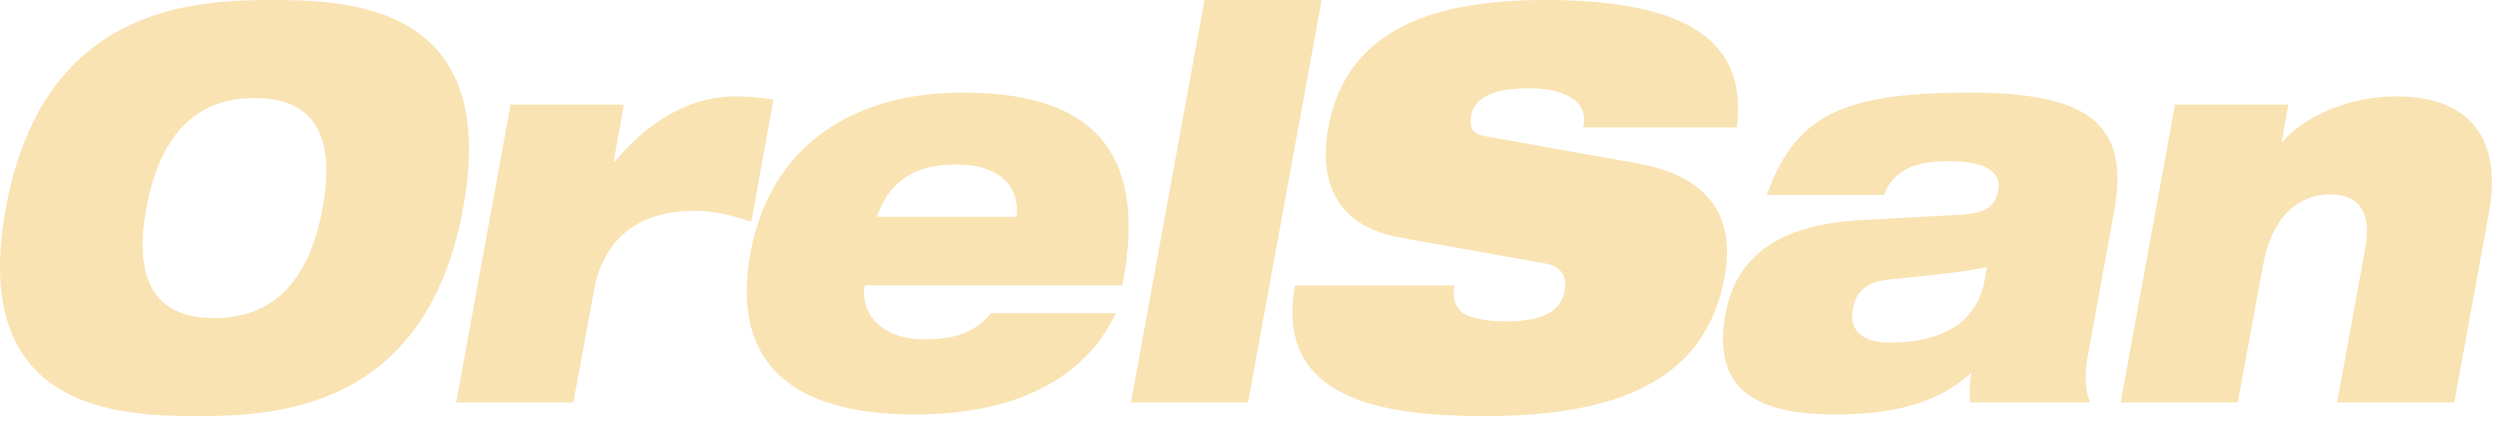 <svg xmlns="http://www.w3.org/2000/svg" fill="none" viewBox="0 0 159 27" height="27" width="159">
<path fill="#FAE3B2" d="M0.372 13.232C-1.982 26.048 7.405 26.464 12.501 26.464C17.597 26.464 27.104 26.048 29.458 13.232C31.812 0.416 22.425 0 17.329 0C12.233 0 2.726 0.416 0.372 13.232ZM9.312 13.232C10.236 8.209 12.769 6.235 16.197 6.235C19.624 6.235 21.442 8.209 20.518 13.232C19.594 18.254 17.061 20.229 13.634 20.229C10.207 20.229 8.389 18.254 9.312 13.232Z"></path>
<path fill="#FAE3B2" d="M29.014 25.598H36.464L37.775 18.497C38.52 14.41 41.53 13.405 44.182 13.405C45.493 13.405 46.537 13.717 47.788 14.098L49.189 6.339C48.414 6.201 47.58 6.131 46.775 6.131C44.212 6.131 41.56 7.344 39.086 10.288H39.027L39.682 6.651H32.471L29.014 25.598Z"></path>
<path fill="#FAE3B2" d="M55.771 13.786C56.605 11.396 58.275 10.461 60.867 10.461C63.43 10.461 64.89 11.743 64.652 13.786H55.771ZM63.043 19.917C62.029 21.095 60.807 21.58 58.871 21.58C55.592 21.58 54.728 19.502 54.996 18.151H71.387C73.234 8.694 68.437 5.889 61.225 5.889C53.894 5.889 48.917 9.56 47.725 16.107C46.473 23.035 50.317 26.36 58.155 26.36C61.582 26.36 64.265 25.736 66.38 24.628C68.496 23.52 70.046 21.892 70.97 19.917H63.043Z"></path>
<path fill="#FAE3B2" d="M71.927 25.598H79.377L84.056 0H76.606L71.927 25.598Z"></path>
<path fill="#FAE3B2" d="M98.304 16.765C99.407 16.973 99.645 17.7 99.526 18.428C99.318 19.605 98.454 20.437 95.831 20.437C94.52 20.437 93.626 20.264 93.06 19.917C92.523 19.536 92.374 18.982 92.493 18.151H82.361C81.05 25.425 87.934 26.464 94.401 26.464C103.848 26.464 108.586 23.623 109.689 17.596C110.463 13.405 108.258 11.119 104.145 10.392L94.43 8.66C93.626 8.521 93.447 8.071 93.566 7.378C93.745 6.339 94.758 5.612 97.262 5.612C98.185 5.612 99.109 5.75 99.765 6.131C100.48 6.477 100.897 7.101 100.689 8.105H110.463C111.119 2.875 107.751 0 98.275 0C91.361 0 85.639 1.732 84.477 8.14C83.851 11.604 85.043 14.375 89.007 15.102L98.304 16.765Z"></path>
<path fill="#FAE3B2" d="M119.818 12.401C120.503 10.565 122.262 10.253 123.96 10.253C126.076 10.253 127.328 10.842 127.089 12.089C126.911 13.128 126.314 13.544 124.795 13.648L118.447 13.994C112.904 14.271 110.371 16.488 109.745 19.952C108.851 24.801 111.712 26.36 116.719 26.36C120.682 26.36 123.364 25.529 125.361 23.727C125.272 24.42 125.242 25.044 125.301 25.598H132.93C132.692 24.974 132.513 24.108 132.781 22.654L134.45 13.509C135.493 7.863 132.841 5.889 125.242 5.889C121.308 5.889 118.537 6.235 116.54 7.205C114.513 8.209 113.292 9.803 112.368 12.401H119.818ZM126.225 17.804C125.629 21.06 122.709 21.788 120.205 21.788C118.358 21.788 117.583 20.956 117.851 19.64C118.06 18.428 118.805 17.908 120.205 17.77C122.917 17.492 125.063 17.285 126.374 16.973L126.225 17.804Z"></path>
<path fill="#FAE3B2" d="M134.872 25.598H142.322L143.931 16.869C144.497 13.717 146.226 12.366 148.193 12.366C149.951 12.366 150.874 13.405 150.427 15.795L148.64 25.598H156.09L158.295 13.544C159.249 8.279 156.537 6.131 152.424 6.131C148.848 6.131 146.166 7.794 145.183 9.006H145.123L145.54 6.651H138.328L134.872 25.598Z"></path>
</svg>
